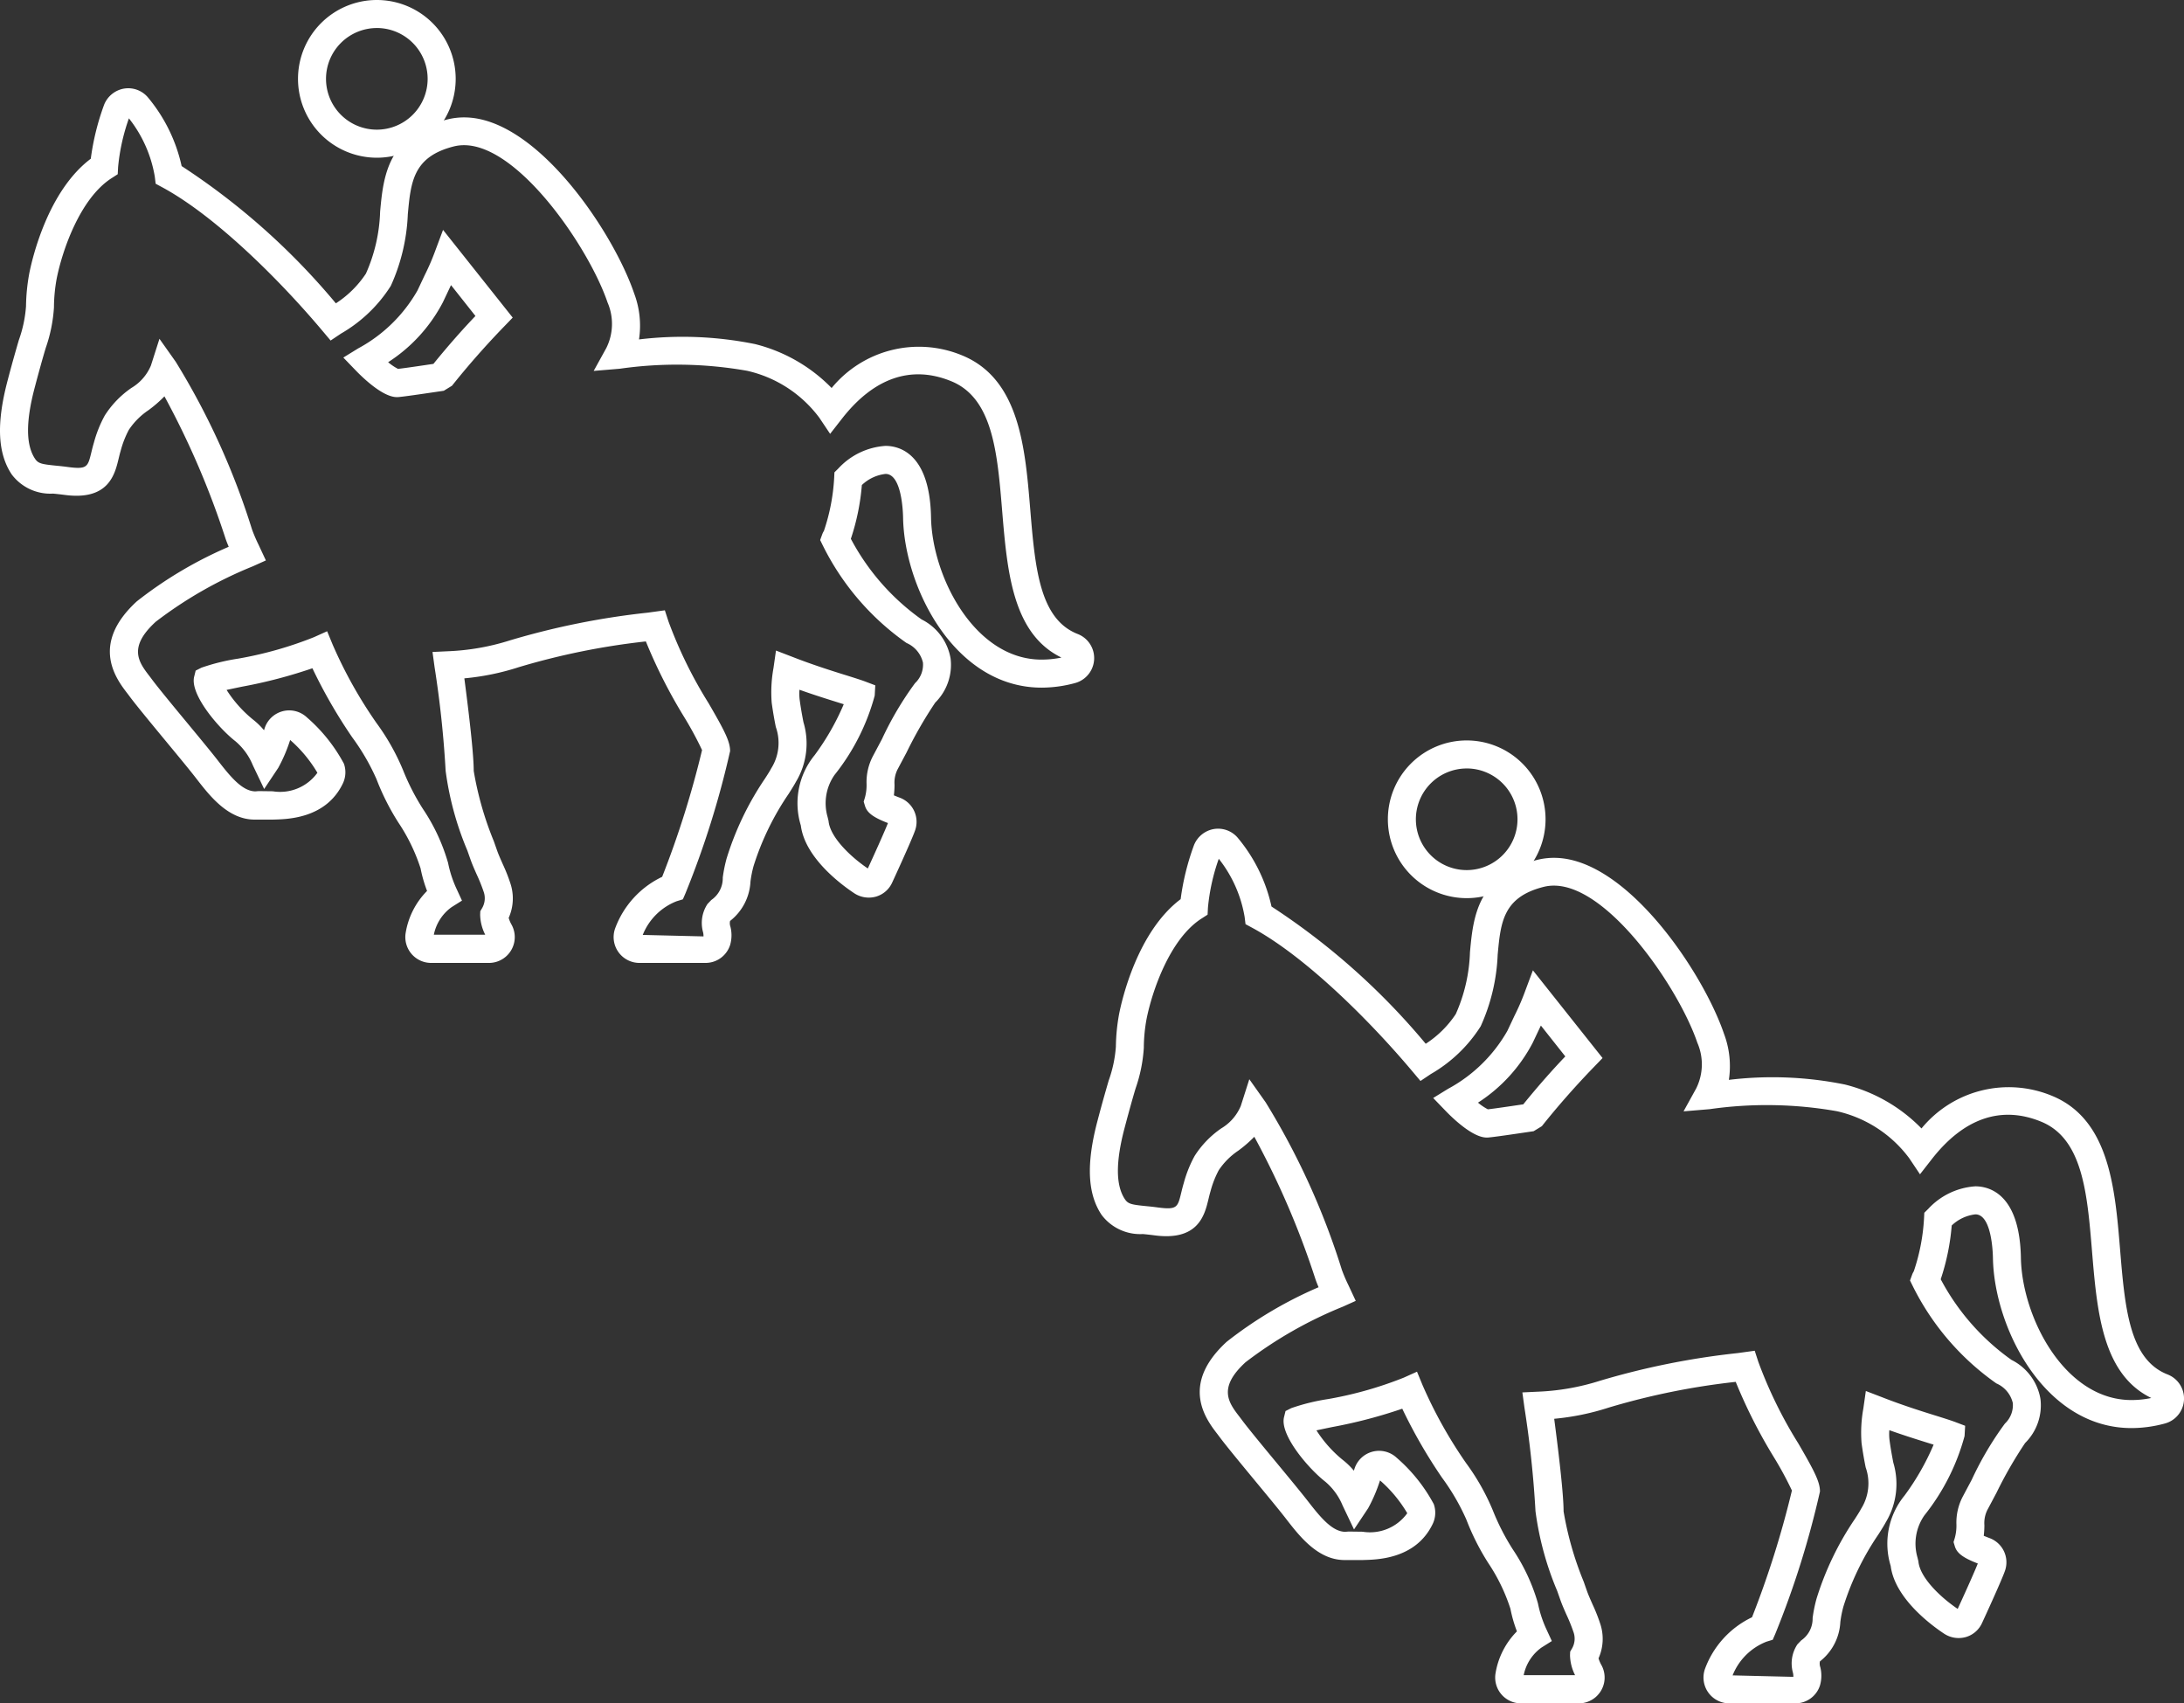 <svg xmlns="http://www.w3.org/2000/svg" width="106.208" height="82.813" viewBox="0 0 106.208 82.813">
  <rect x="0" y="0" width="106.208" height="82.813" fill="#333333" stroke="none"/>
  <g id="Group_4992" data-name="Group 4992" transform="translate(-183 -906)">
    <g id="Group_4991" data-name="Group 4991" transform="translate(183 906)">
      <path id="Path_1153" data-name="Path 1153" d="M26.923,59.1h2.81a1.255,1.255,0,0,0,1.083-1.889,1.546,1.546,0,0,1-.124-.3,2.319,2.319,0,0,0,.083-1.679,8.355,8.355,0,0,0-.368-.93c-.113-.257-.209-.468-.282-.677l-.154-.439a15.905,15.905,0,0,1-.979-3.422c0-.673-.153-2.187-.456-4.5a12.157,12.157,0,0,0,2.647-.543,34.737,34.737,0,0,1,6.18-1.252,25.149,25.149,0,0,0,1.872,3.69,16.78,16.78,0,0,1,.861,1.593,46.263,46.263,0,0,1-1.94,6.162,4.5,4.5,0,0,0-2.29,2.516A1.256,1.256,0,0,0,37.05,59.1h3.212a1.254,1.254,0,0,0,1.2-.876,1.692,1.692,0,0,0,.013-.887.512.512,0,0,1-.017-.277,2.589,2.589,0,0,0,.992-1.909,5.257,5.257,0,0,1,.152-.764,13.261,13.261,0,0,1,1.7-3.5c.168-.263.292-.464.364-.6a3.607,3.607,0,0,0,.361-2.891c-.058-.3-.126-.655-.187-1.115a2.521,2.521,0,0,1-.007-.463c.621.222,1.222.413,1.791.591l.363.113A12.105,12.105,0,0,1,45.57,49a3.686,3.686,0,0,0-.671,3.416c.206,1.61,2.046,2.933,2.613,3.306a1.287,1.287,0,0,0,1.047.153,1.242,1.242,0,0,0,.784-.685c.007-.013.96-2.076,1.119-2.55a1.253,1.253,0,0,0-.752-1.574c-.117-.044-.21-.082-.285-.113a4.689,4.689,0,0,0,.031-.511,1.442,1.442,0,0,1,.139-.735l.45-.847a20.25,20.25,0,0,1,1.391-2.417,2.581,2.581,0,0,0,.747-2.139A2.612,2.612,0,0,0,50.772,42.4a11.271,11.271,0,0,1-3.44-3.92,11.007,11.007,0,0,0,.535-2.614,1.992,1.992,0,0,1,1.152-.541c.775,0,.847,1.778.853,2.134.062,3.375,2.5,8.257,6.737,8.257a6.212,6.212,0,0,0,1.63-.224,1.257,1.257,0,0,0,.124-2.384C56.5,42.379,56.29,39.883,56.052,37c-.245-2.949-.522-6.289-3.3-7.434a5.486,5.486,0,0,0-6.355,1.582,7.859,7.859,0,0,0-3.726-2.136,17.693,17.693,0,0,0-5.641-.226,4.45,4.45,0,0,0-.234-2.232c-1.014-2.987-4.746-8.563-8.265-8.563a3.353,3.353,0,0,0-.824.1c-2.922.73-3.113,2.812-3.267,4.483a7.981,7.981,0,0,1-.691,3.013,5.007,5.007,0,0,1-1.461,1.444,33.686,33.686,0,0,0-7.5-6.673A7.825,7.825,0,0,0,13.133,17a1.255,1.255,0,0,0-1.149-.409,1.273,1.273,0,0,0-.969.793A12.15,12.15,0,0,0,10.37,20c-2.108,1.587-2.857,4.9-2.99,5.568a9.44,9.44,0,0,0-.16,1.606,6.16,6.16,0,0,1-.351,1.65c-.136.47-.316,1.088-.547,1.97h0c-.549,2.084-.483,3.532.206,4.56a2.348,2.348,0,0,0,2.009.928c.16.016.333.034.521.058,2.173.307,2.479-.985,2.664-1.75.031-.128.061-.257.1-.386a4.746,4.746,0,0,1,.4-1.024,3.452,3.452,0,0,1,.952-.953,6.144,6.144,0,0,0,.778-.674,40.692,40.692,0,0,1,2.973,6.923c.046.134.1.265.152.392a19.967,19.967,0,0,0-4.468,2.652c-2.295,2.106-.994,3.788-.437,4.507l.113.151c.307.41,1.013,1.265,1.711,2.11.61.737,1.2,1.45,1.51,1.853.652.841,1.544,1.991,2.836,1.991l.872,0c.613-.02,2.574,0,3.415-1.759a1.257,1.257,0,0,0,.051-.959,7.917,7.917,0,0,0-1.8-2.251,1.256,1.256,0,0,0-2.063.552c-.008.024-.014.048-.023.072a3.555,3.555,0,0,0-.55-.531,6.023,6.023,0,0,1-1.27-1.429c.26-.056.55-.117.773-.162a23.916,23.916,0,0,0,3.4-.891,24.991,24.991,0,0,0,1.936,3.357,10.735,10.735,0,0,1,1.181,2.034,11.735,11.735,0,0,0,1.064,2.11A8.922,8.922,0,0,1,26.407,54.5a6.6,6.6,0,0,0,.316,1.1,3.753,3.753,0,0,0-1.046,2.077A1.255,1.255,0,0,0,26.923,59.1ZM43.691,43.913l-.122.854a6.572,6.572,0,0,0-.086,1.683c.067.494.138.871.2,1.178a2.326,2.326,0,0,1-.227,2.019c-.061.119-.166.283-.3.491a14.5,14.5,0,0,0-1.863,3.874,6.8,6.8,0,0,0-.19.938,1.281,1.281,0,0,1-.558,1.091l-.183.192a1.675,1.675,0,0,0-.222,1.357.749.749,0,0,1,.026.221l-2.954-.072A2.911,2.911,0,0,1,38.863,56.1l.3-.092.127-.293a44.017,44.017,0,0,0,2.17-6.914c0-.466-.262-.978-1.047-2.329a21.407,21.407,0,0,1-1.95-3.975l-.176-.541-.828.114a37.34,37.34,0,0,0-6.706,1.348,11.443,11.443,0,0,1-3.025.529l-.74.035.1.735a50.519,50.519,0,0,1,.538,5.042,14.954,14.954,0,0,0,1.056,3.876l.154.437c.085.241.195.488.3.725a8.234,8.234,0,0,1,.333.824.953.953,0,0,1-.071.818l-.086.147-.007.171a2.227,2.227,0,0,0,.247.973h-2.5a2.179,2.179,0,0,1,.863-1.341l.506-.318-.25-.543a5.585,5.585,0,0,1-.426-1.29,9.3,9.3,0,0,0-1.228-2.633,11.2,11.2,0,0,1-.962-1.879,10.964,10.964,0,0,0-1.295-2.295,21.9,21.9,0,0,1-2.128-3.807l-.268-.65-.642.289a18.519,18.519,0,0,1-3.68,1.042,10.029,10.029,0,0,0-1.792.441l-.28.142-.074.3c-.209.864,1.193,2.5,2.005,3.132a3.018,3.018,0,0,1,.847,1.165l.553,1.159.687-1.031a7.55,7.55,0,0,0,.577-1.352,6.454,6.454,0,0,1,1.325,1.594,2.233,2.233,0,0,1-2.171.9l-.549-.007a1.649,1.649,0,0,0-.282.012c-.627,0-1.187-.663-1.808-1.463-.316-.409-.916-1.135-1.522-1.868-.7-.844-1.386-1.678-1.688-2.079l-.118-.158c-.542-.7-1.1-1.417.275-2.678a20.255,20.255,0,0,1,4.73-2.7l.628-.283-.357-.764a7.831,7.831,0,0,1-.317-.741A35.827,35.827,0,0,0,14.5,29.872l-.791-1.117-.415,1.3a2.3,2.3,0,0,1-.948,1.089,4.673,4.673,0,0,0-1.295,1.339,5.94,5.94,0,0,0-.528,1.317c-.047.154-.085.312-.123.466-.175.719-.2.849-1.158.721-.205-.028-.393-.047-.567-.064-.7-.07-.863-.106-1.015-.333-.448-.669-.455-1.8-.02-3.452h0c.229-.867.4-1.475.539-1.937a7.361,7.361,0,0,0,.4-1.973,7.935,7.935,0,0,1,.133-1.4c.268-1.35,1.132-3.9,2.674-4.885l.294-.189.018-.348a9.759,9.759,0,0,1,.526-2.369,6.22,6.22,0,0,1,1.258,2.83l.043.349.309.167c2.6,1.4,5.738,4.529,7.806,6.99l.393.467.508-.34a6.986,6.986,0,0,0,2.419-2.318,9.3,9.3,0,0,0,.827-3.481c.145-1.572.257-2.8,2.242-3.3a2.041,2.041,0,0,1,.493-.059c2.677,0,6.085,5.016,6.975,7.639a2.63,2.63,0,0,1-.057,2.223l-.614,1.113,1.267-.106a19.639,19.639,0,0,1,6.194.1A6.03,6.03,0,0,1,45.8,32.595l.524.782.579-.742c1.552-1.985,3.373-2.616,5.321-1.813,2.013.829,2.233,3.479,2.465,6.285.245,2.947.5,5.989,2.883,7.146a4.671,4.671,0,0,1-.967.1c-3.251,0-5.322-4.03-5.374-6.918-.058-3.134-1.569-3.473-2.215-3.473a3.426,3.426,0,0,0-2.294,1.1l-.188.186-.013.264a9.618,9.618,0,0,1-.5,2.586.773.773,0,0,0-.082.167l-.1.275.129.263a12.637,12.637,0,0,0,4.07,4.741,1.384,1.384,0,0,1,.8.953,1.233,1.233,0,0,1-.384,1,15.778,15.778,0,0,0-1.609,2.721l-.449.845a2.716,2.716,0,0,0-.3,1.335,2.233,2.233,0,0,1-.079.661l-.061.2.061.2c.1.34.4.564,1.119.841-.165.422-.717,1.641-.979,2.208-.923-.628-1.846-1.565-1.91-2.313L46.2,52a2.4,2.4,0,0,1,.338-2.039,10.6,10.6,0,0,0,1.954-3.857l.028-.5-.465-.176c-.219-.084-.645-.217-1.03-.337-.793-.247-1.65-.524-2.53-.869ZM20.119,48.1l0,0-.007,0Zm-3.385-2.75Zm8.521-13.76.061,0c.329-.03,1.02-.131,1.954-.269l.266-.039.4-.245c1.018-1.281,2.025-2.355,2.537-2.882l.415-.43L27.5,23.46l-.422,1.131a11.116,11.116,0,0,1-.469,1.069l-.351.745a7.3,7.3,0,0,1-2.886,2.818l-.721.444.587.609C23.618,30.672,24.578,31.591,25.254,31.591Zm1.778-1.615c-.78.115-1.382.205-1.723.243a2.677,2.677,0,0,1-.48-.324,7.705,7.705,0,0,0,2.663-2.915l.347-.733c.016-.035.034-.07.049-.1l1.187,1.5C28.544,28.2,27.8,29.027,27.032,29.976Z" transform="translate(-5.955 -12.283)" fill="#fff"/>
      <path id="Path_1154" data-name="Path 1154" d="M42.167,19.768a3.834,3.834,0,1,0-3.832-3.834A3.836,3.836,0,0,0,42.167,19.768Zm0-6.306a2.471,2.471,0,1,1-2.47,2.471A2.473,2.473,0,0,1,42.167,13.463Z" transform="translate(-23.843 -12.1)" fill="#fff"/>
    </g>
    <path id="Path_1153-2" data-name="Path 1153" d="M26.923,59.1h2.81a1.255,1.255,0,0,0,1.083-1.889,1.546,1.546,0,0,1-.124-.3,2.319,2.319,0,0,0,.083-1.679,8.355,8.355,0,0,0-.368-.93c-.113-.257-.209-.468-.282-.677l-.154-.439a15.905,15.905,0,0,1-.979-3.422c0-.673-.153-2.187-.456-4.5a12.157,12.157,0,0,0,2.647-.543,34.737,34.737,0,0,1,6.18-1.252,25.149,25.149,0,0,0,1.872,3.69,16.78,16.78,0,0,1,.861,1.593,46.263,46.263,0,0,1-1.94,6.162,4.5,4.5,0,0,0-2.29,2.516A1.256,1.256,0,0,0,37.05,59.1h3.212a1.254,1.254,0,0,0,1.2-.876,1.692,1.692,0,0,0,.013-.887.512.512,0,0,1-.017-.277,2.589,2.589,0,0,0,.992-1.909,5.257,5.257,0,0,1,.152-.764,13.261,13.261,0,0,1,1.7-3.5c.168-.263.292-.464.364-.6a3.607,3.607,0,0,0,.361-2.891c-.058-.3-.126-.655-.187-1.115a2.521,2.521,0,0,1-.007-.463c.621.222,1.222.413,1.791.591l.363.113A12.105,12.105,0,0,1,45.57,49a3.686,3.686,0,0,0-.671,3.416c.206,1.61,2.046,2.933,2.613,3.306a1.287,1.287,0,0,0,1.047.153,1.242,1.242,0,0,0,.784-.685c.007-.013.96-2.076,1.119-2.55a1.253,1.253,0,0,0-.752-1.574c-.117-.044-.21-.082-.285-.113a4.689,4.689,0,0,0,.031-.511,1.442,1.442,0,0,1,.139-.735l.45-.847a20.25,20.25,0,0,1,1.391-2.417,2.581,2.581,0,0,0,.747-2.139A2.612,2.612,0,0,0,50.772,42.4a11.271,11.271,0,0,1-3.44-3.92,11.007,11.007,0,0,0,.535-2.614,1.992,1.992,0,0,1,1.152-.541c.775,0,.847,1.778.853,2.134.062,3.375,2.5,8.257,6.737,8.257a6.212,6.212,0,0,0,1.63-.224,1.257,1.257,0,0,0,.124-2.384C56.5,42.379,56.29,39.883,56.052,37c-.245-2.949-.522-6.289-3.3-7.434a5.486,5.486,0,0,0-6.355,1.582,7.859,7.859,0,0,0-3.726-2.136,17.693,17.693,0,0,0-5.641-.226,4.45,4.45,0,0,0-.234-2.232c-1.014-2.987-4.746-8.563-8.265-8.563a3.353,3.353,0,0,0-.824.1c-2.922.73-3.113,2.812-3.267,4.483a7.981,7.981,0,0,1-.691,3.013,5.007,5.007,0,0,1-1.461,1.444,33.686,33.686,0,0,0-7.5-6.673A7.825,7.825,0,0,0,13.133,17a1.255,1.255,0,0,0-1.149-.409,1.273,1.273,0,0,0-.969.793A12.15,12.15,0,0,0,10.37,20c-2.108,1.587-2.857,4.9-2.99,5.568a9.44,9.44,0,0,0-.16,1.606,6.16,6.16,0,0,1-.351,1.65c-.136.47-.316,1.088-.547,1.97h0c-.549,2.084-.483,3.532.206,4.56a2.348,2.348,0,0,0,2.009.928c.16.016.333.034.521.058,2.173.307,2.479-.985,2.664-1.75.031-.128.061-.257.1-.386a4.746,4.746,0,0,1,.4-1.024,3.452,3.452,0,0,1,.952-.953,6.144,6.144,0,0,0,.778-.674,40.692,40.692,0,0,1,2.973,6.923c.046.134.1.265.152.392a19.967,19.967,0,0,0-4.468,2.652c-2.295,2.106-.994,3.788-.437,4.507l.113.151c.307.41,1.013,1.265,1.711,2.11.61.737,1.2,1.45,1.51,1.853.652.841,1.544,1.991,2.836,1.991l.872,0c.613-.02,2.574,0,3.415-1.759a1.257,1.257,0,0,0,.051-.959,7.917,7.917,0,0,0-1.8-2.251,1.256,1.256,0,0,0-2.063.552c-.008.024-.014.048-.023.072a3.555,3.555,0,0,0-.55-.531,6.023,6.023,0,0,1-1.27-1.429c.26-.056.55-.117.773-.162a23.916,23.916,0,0,0,3.4-.891,24.991,24.991,0,0,0,1.936,3.357,10.735,10.735,0,0,1,1.181,2.034,11.735,11.735,0,0,0,1.064,2.11A8.922,8.922,0,0,1,26.407,54.5a6.6,6.6,0,0,0,.316,1.1,3.753,3.753,0,0,0-1.046,2.077A1.255,1.255,0,0,0,26.923,59.1ZM43.691,43.913l-.122.854a6.572,6.572,0,0,0-.086,1.683c.067.494.138.871.2,1.178a2.326,2.326,0,0,1-.227,2.019c-.061.119-.166.283-.3.491a14.5,14.5,0,0,0-1.863,3.874,6.8,6.8,0,0,0-.19.938,1.281,1.281,0,0,1-.558,1.091l-.183.192a1.675,1.675,0,0,0-.222,1.357.749.749,0,0,1,.026.221l-2.954-.072A2.911,2.911,0,0,1,38.863,56.1l.3-.092.127-.293a44.017,44.017,0,0,0,2.17-6.914c0-.466-.262-.978-1.047-2.329a21.407,21.407,0,0,1-1.95-3.975l-.176-.541-.828.114a37.34,37.34,0,0,0-6.706,1.348,11.443,11.443,0,0,1-3.025.529l-.74.035.1.735a50.519,50.519,0,0,1,.538,5.042,14.954,14.954,0,0,0,1.056,3.876l.154.437c.085.241.195.488.3.725a8.234,8.234,0,0,1,.333.824.953.953,0,0,1-.071.818l-.086.147-.007.171a2.227,2.227,0,0,0,.247.973h-2.5a2.179,2.179,0,0,1,.863-1.341l.506-.318-.25-.543a5.585,5.585,0,0,1-.426-1.29,9.3,9.3,0,0,0-1.228-2.633,11.2,11.2,0,0,1-.962-1.879,10.964,10.964,0,0,0-1.295-2.295,21.9,21.9,0,0,1-2.128-3.807l-.268-.65-.642.289a18.519,18.519,0,0,1-3.68,1.042,10.029,10.029,0,0,0-1.792.441l-.28.142-.074.3c-.209.864,1.193,2.5,2.005,3.132a3.018,3.018,0,0,1,.847,1.165l.553,1.159.687-1.031a7.55,7.55,0,0,0,.577-1.352,6.454,6.454,0,0,1,1.325,1.594,2.233,2.233,0,0,1-2.171.9l-.549-.007a1.649,1.649,0,0,0-.282.012c-.627,0-1.187-.663-1.808-1.463-.316-.409-.916-1.135-1.522-1.868-.7-.844-1.386-1.678-1.688-2.079l-.118-.158c-.542-.7-1.1-1.417.275-2.678a20.255,20.255,0,0,1,4.73-2.7l.628-.283-.357-.764a7.831,7.831,0,0,1-.317-.741A35.827,35.827,0,0,0,14.5,29.872l-.791-1.117-.415,1.3a2.3,2.3,0,0,1-.948,1.089,4.673,4.673,0,0,0-1.295,1.339,5.94,5.94,0,0,0-.528,1.317c-.047.154-.085.312-.123.466-.175.719-.2.849-1.158.721-.205-.028-.393-.047-.567-.064-.7-.07-.863-.106-1.015-.333-.448-.669-.455-1.8-.02-3.452h0c.229-.867.4-1.475.539-1.937a7.361,7.361,0,0,0,.4-1.973,7.935,7.935,0,0,1,.133-1.4c.268-1.35,1.132-3.9,2.674-4.885l.294-.189.018-.348a9.759,9.759,0,0,1,.526-2.369,6.22,6.22,0,0,1,1.258,2.83l.043.349.309.167c2.6,1.4,5.738,4.529,7.806,6.99l.393.467.508-.34a6.986,6.986,0,0,0,2.419-2.318,9.3,9.3,0,0,0,.827-3.481c.145-1.572.257-2.8,2.242-3.3a2.041,2.041,0,0,1,.493-.059c2.677,0,6.085,5.016,6.975,7.639a2.63,2.63,0,0,1-.057,2.223l-.614,1.113,1.267-.106a19.639,19.639,0,0,1,6.194.1A6.03,6.03,0,0,1,45.8,32.595l.524.782.579-.742c1.552-1.985,3.373-2.616,5.321-1.813,2.013.829,2.233,3.479,2.465,6.285.245,2.947.5,5.989,2.883,7.146a4.671,4.671,0,0,1-.967.1c-3.251,0-5.322-4.03-5.374-6.918-.058-3.134-1.569-3.473-2.215-3.473a3.426,3.426,0,0,0-2.294,1.1l-.188.186-.013.264a9.618,9.618,0,0,1-.5,2.586.773.773,0,0,0-.082.167l-.1.275.129.263a12.637,12.637,0,0,0,4.07,4.741,1.384,1.384,0,0,1,.8.953,1.233,1.233,0,0,1-.384,1,15.778,15.778,0,0,0-1.609,2.721l-.449.845a2.716,2.716,0,0,0-.3,1.335,2.233,2.233,0,0,1-.079.661l-.061.2.061.2c.1.34.4.564,1.119.841-.165.422-.717,1.641-.979,2.208-.923-.628-1.846-1.565-1.91-2.313L46.2,52a2.4,2.4,0,0,1,.338-2.039,10.6,10.6,0,0,0,1.954-3.857l.028-.5-.465-.176c-.219-.084-.645-.217-1.03-.337-.793-.247-1.65-.524-2.53-.869ZM20.119,48.1l0,0-.007,0Zm-3.385-2.75Zm8.521-13.76.061,0c.329-.03,1.02-.131,1.954-.269l.266-.039.4-.245c1.018-1.281,2.025-2.355,2.537-2.882l.415-.43L27.5,23.46l-.422,1.131a11.116,11.116,0,0,1-.469,1.069l-.351.745a7.3,7.3,0,0,1-2.886,2.818l-.721.444.587.609C23.618,30.672,24.578,31.591,25.254,31.591Zm1.778-1.615c-.78.115-1.382.205-1.723.243a2.677,2.677,0,0,1-.48-.324,7.705,7.705,0,0,0,2.663-2.915l.347-.733c.016-.035.034-.07.049-.1l1.187,1.5C28.544,28.2,27.8,29.027,27.032,29.976Z" transform="translate(230.045 929.717)" fill="#fff"/>
    <path id="Path_1154-2" data-name="Path 1154" d="M42.167,19.768a3.834,3.834,0,1,0-3.832-3.834A3.836,3.836,0,0,0,42.167,19.768Zm0-6.306a2.471,2.471,0,1,1-2.47,2.471A2.473,2.473,0,0,1,42.167,13.463Z" transform="translate(212.157 929.9)" fill="#fff"/>
  </g>
</svg>

